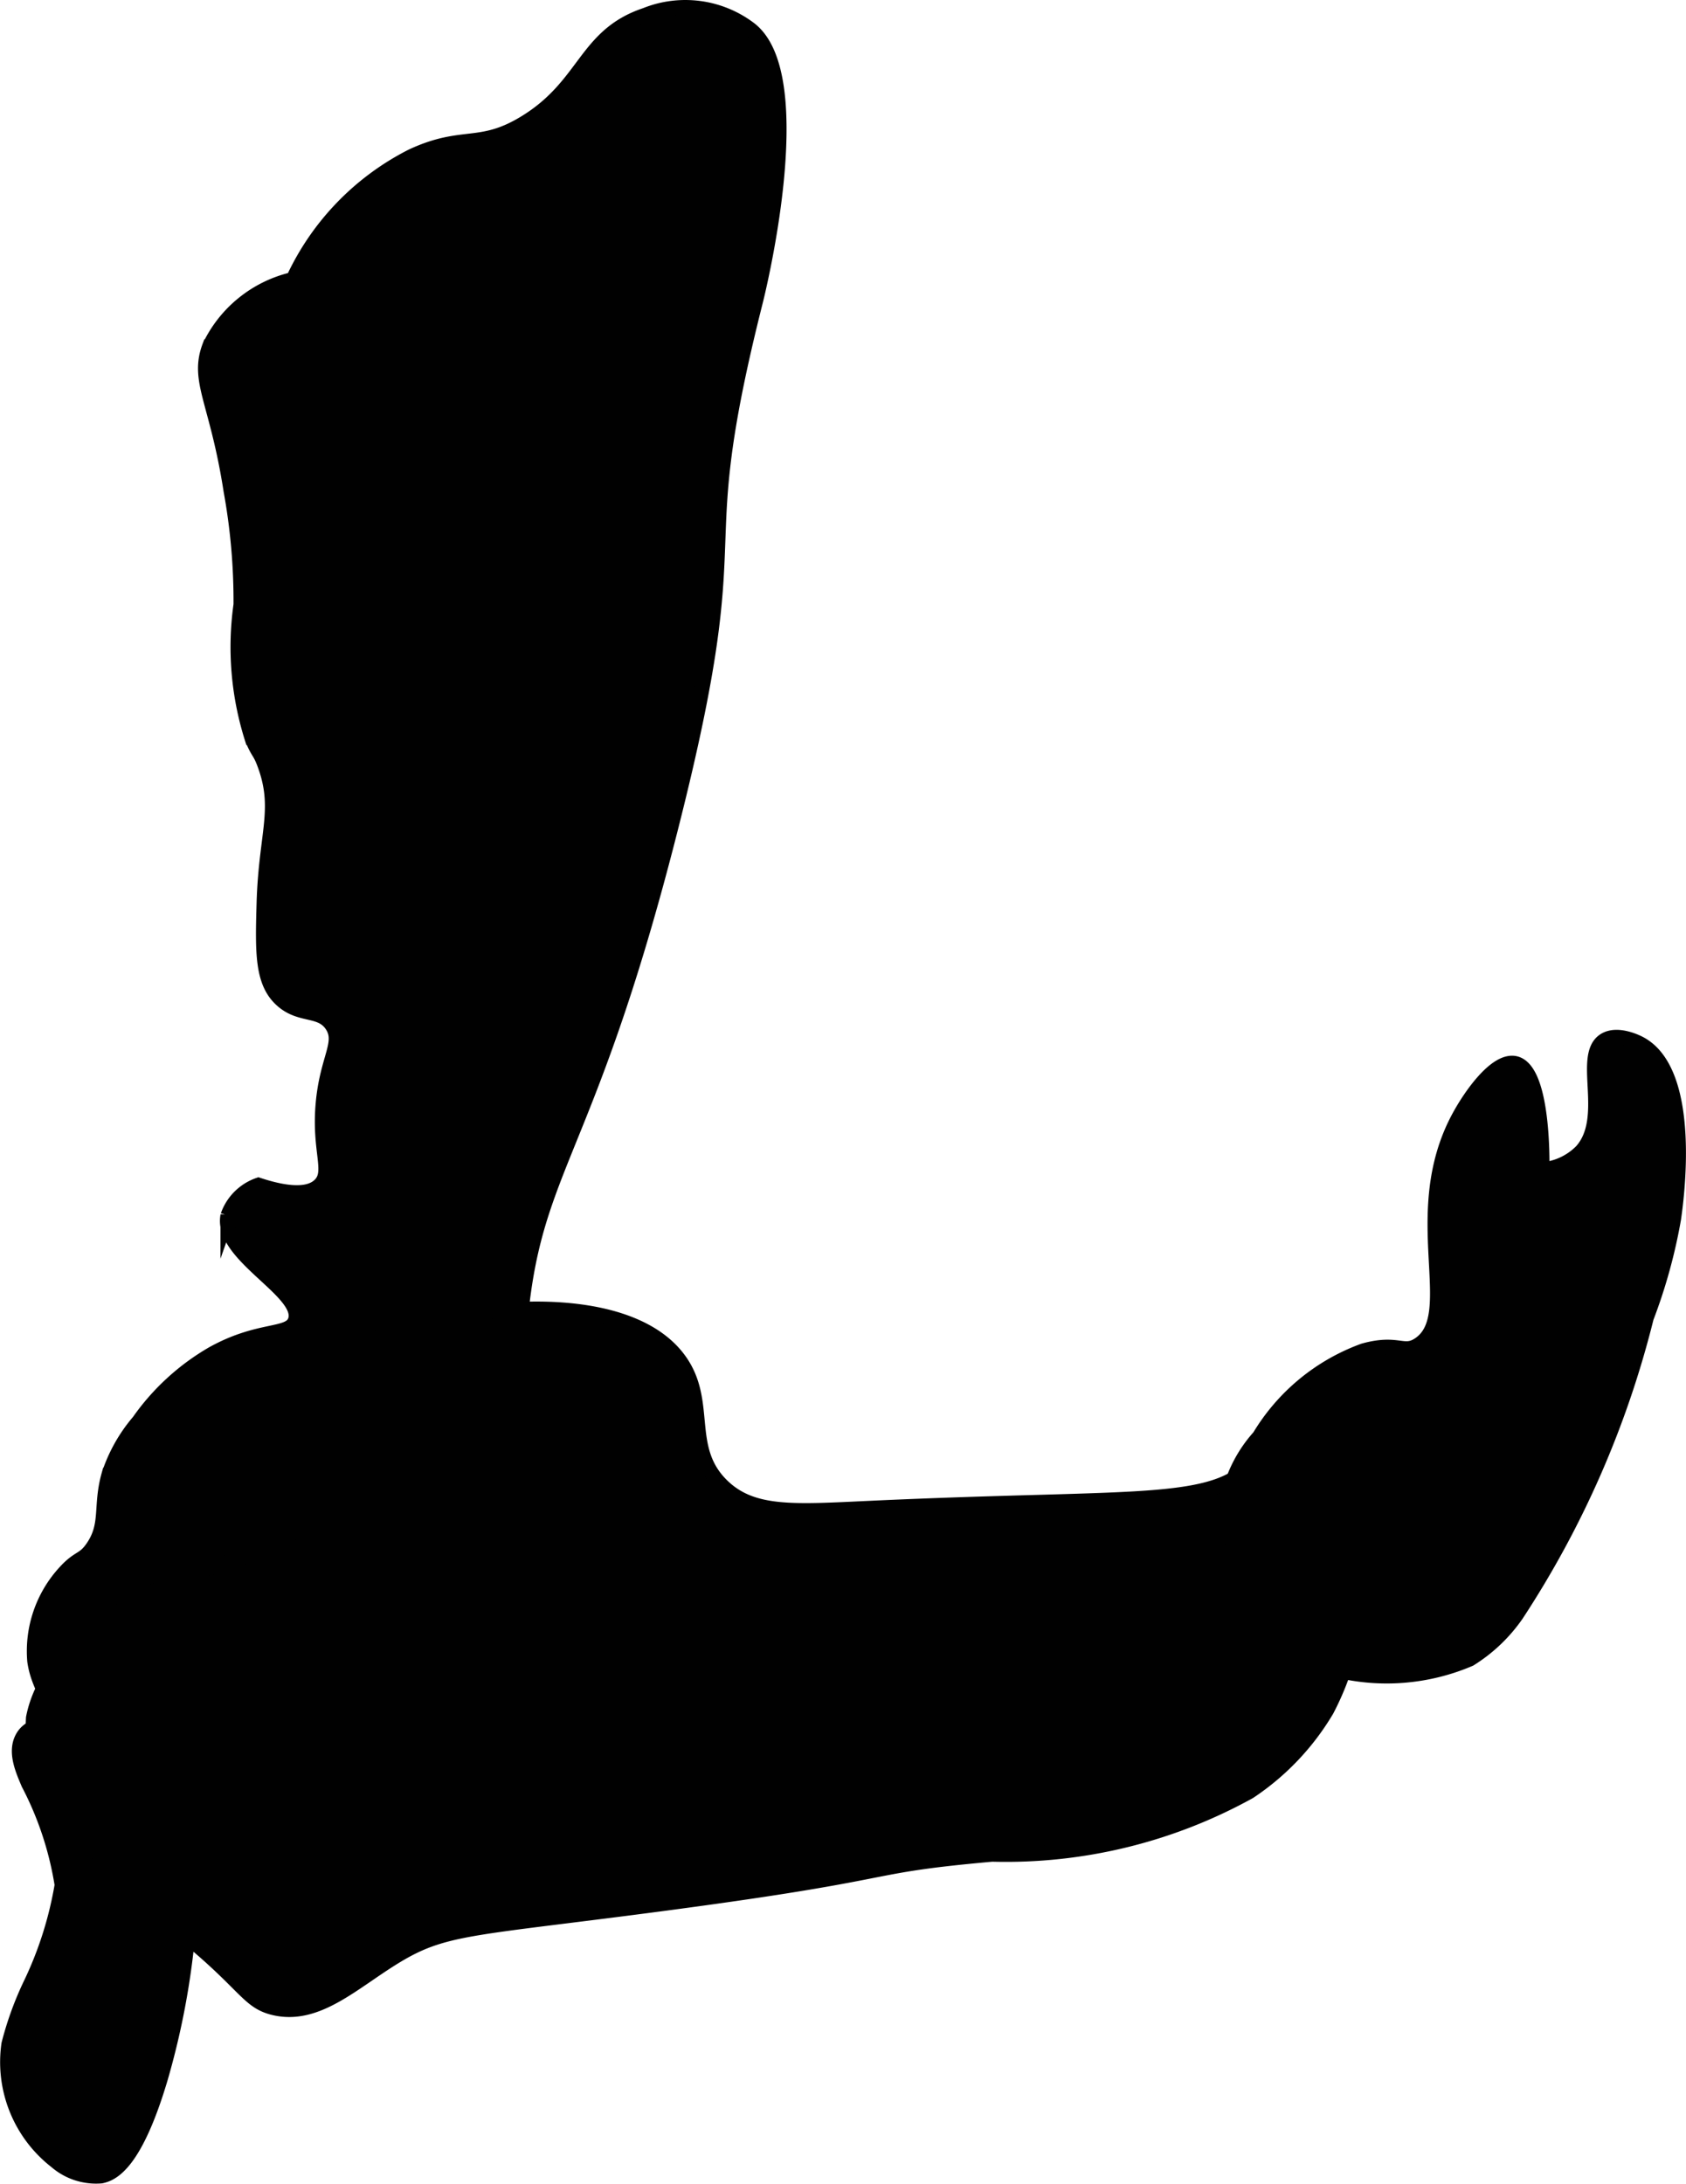 <?xml version="1.0" encoding="UTF-8"?>
<svg xmlns="http://www.w3.org/2000/svg"
     version="1.1"
     width="6.055mm"
     height="7.839mm"
     viewBox="0 0 17.164 22.222">
   <defs>
      <style type="text/css"><![CDATA[
      .a {
        fill: #010101;
        stroke: #010101;
        stroke-miterlimit: 10;
        stroke-width: 0.15px;
      }
    ]]></style>
   </defs>
   <path class="a"
         d="M2.984,2.843A2.656,2.656,0,0,1,4.195,1.589c.523-.243.692-.058,1.156-.344.619-.381.6-.883,1.22-1.091a1.085,1.085,0,0,1,1.057.138c.644.483.066,2.766.066,2.766-.716,2.831-.03,2.06-.855,5.326C5.94,11.944,5.377,11.849,5.275,13.746a5.708,5.708,0,0,1-.48,2.079c-.085.189-.762,1.665-1.568,1.701a1.462,1.462,0,0,0-.554.094,1.345,1.345,0,0,0-.529.383c-.255.315-.181.641-.207,1.334a7.873,7.873,0,0,1-.304,1.814c-.258.866-.489.969-.604.993a.622.622,0,0,1-.458-.149,1.279,1.279,0,0,1-.482-1.193,3.316,3.316,0,0,1,.232-.632,3.778,3.778,0,0,0,.31-.988,3.352,3.352,0,0,0-.341-1.031c-.059-.139-.142-.324-.061-.469.067-.121.187-.104.248-.218.083-.154-.085-.276-.125-.562a1.186,1.186,0,0,1,.312-.906c.141-.154.187-.112.281-.25.159-.232.072-.415.162-.736a1.601,1.601,0,0,1,.306-.545,2.366,2.366,0,0,1,.75-.688c.488-.272.791-.172.844-.344.089-.292-.768-.661-.688-1.062a.511.511,0,0,1,.312-.312c.395.13.553.071.625,0,.136-.134-.008-.334.031-.812.039-.476.211-.632.094-.812-.115-.177-.319-.086-.511-.257-.203-.181-.198-.48-.183-.993.021-.702.175-.951.007-1.406-.053-.144-.064-.106-.131-.272A3.078,3.078,0,0,1,2.452,6.153a6.269,6.269,0,0,0-.101-1.157c-.141-.912-.35-1.118-.219-1.469A1.257,1.257,0,0,1,2.984,2.843Z"/>
   <path class="a"
         d="M3.07,14.214c-.016.12.055.232.062.625a1.711,1.711,0,0,1-.048.591c-.148.395-.676.38-1.308.663-.229.103-1.278.574-1.437,1.389a1.997,1.997,0,0,0,.605,1.544c.362.388.558.304,1.219.906.355.323.408.448.625.5.442.107.811-.267,1.25-.531.453-.272.727-.275,2.25-.469,3.061-.39,2.341-.43,3.812-.562a5.12,5.12,0,0,0,2.617-.637,2.573,2.573,0,0,0,.79-.831A2.813,2.813,0,0,0,13.82,16.308c.116-.872-.108-1.087.125-1.594.172-.374.408-.507.34-.638-.086-.164-.558-.151-.902.045-.328.187-.406.464-.553.676-.394.569-1.108.417-3.981.551-.771.036-1.191.069-1.497-.228-.393-.382-.126-.852-.438-1.281C6.165,12.806,3.165,13.519,3.07,14.214Z"/>
   <path class="a"
         d="M14.445,13.683c-.159.104-.209-.036-.562.062a2.059,2.059,0,0,0-1.062.875,1.353,1.353,0,0,0-.312.594,1.755,1.755,0,0,0,.156.844,1.507,1.507,0,0,0,.335.699,1.007,1.007,0,0,0,.596.235,2.146,2.146,0,0,0,1.367-.109,1.62,1.62,0,0,0,.475-.452A9.819,9.819,0,0,0,16.761,13.409a5.451,5.451,0,0,0,.278-1.007c.025-.173.211-1.484-.344-1.781-.02-.011-.229-.119-.362-.033-.245.16.072.787-.232,1.127a.64.64,0,0,1-.402.188c.002-.091.013-1.013-.272-1.081-.192-.045-.45.315-.576.549C14.319,12.358,14.898,13.386,14.445,13.683Z"/>
</svg>
